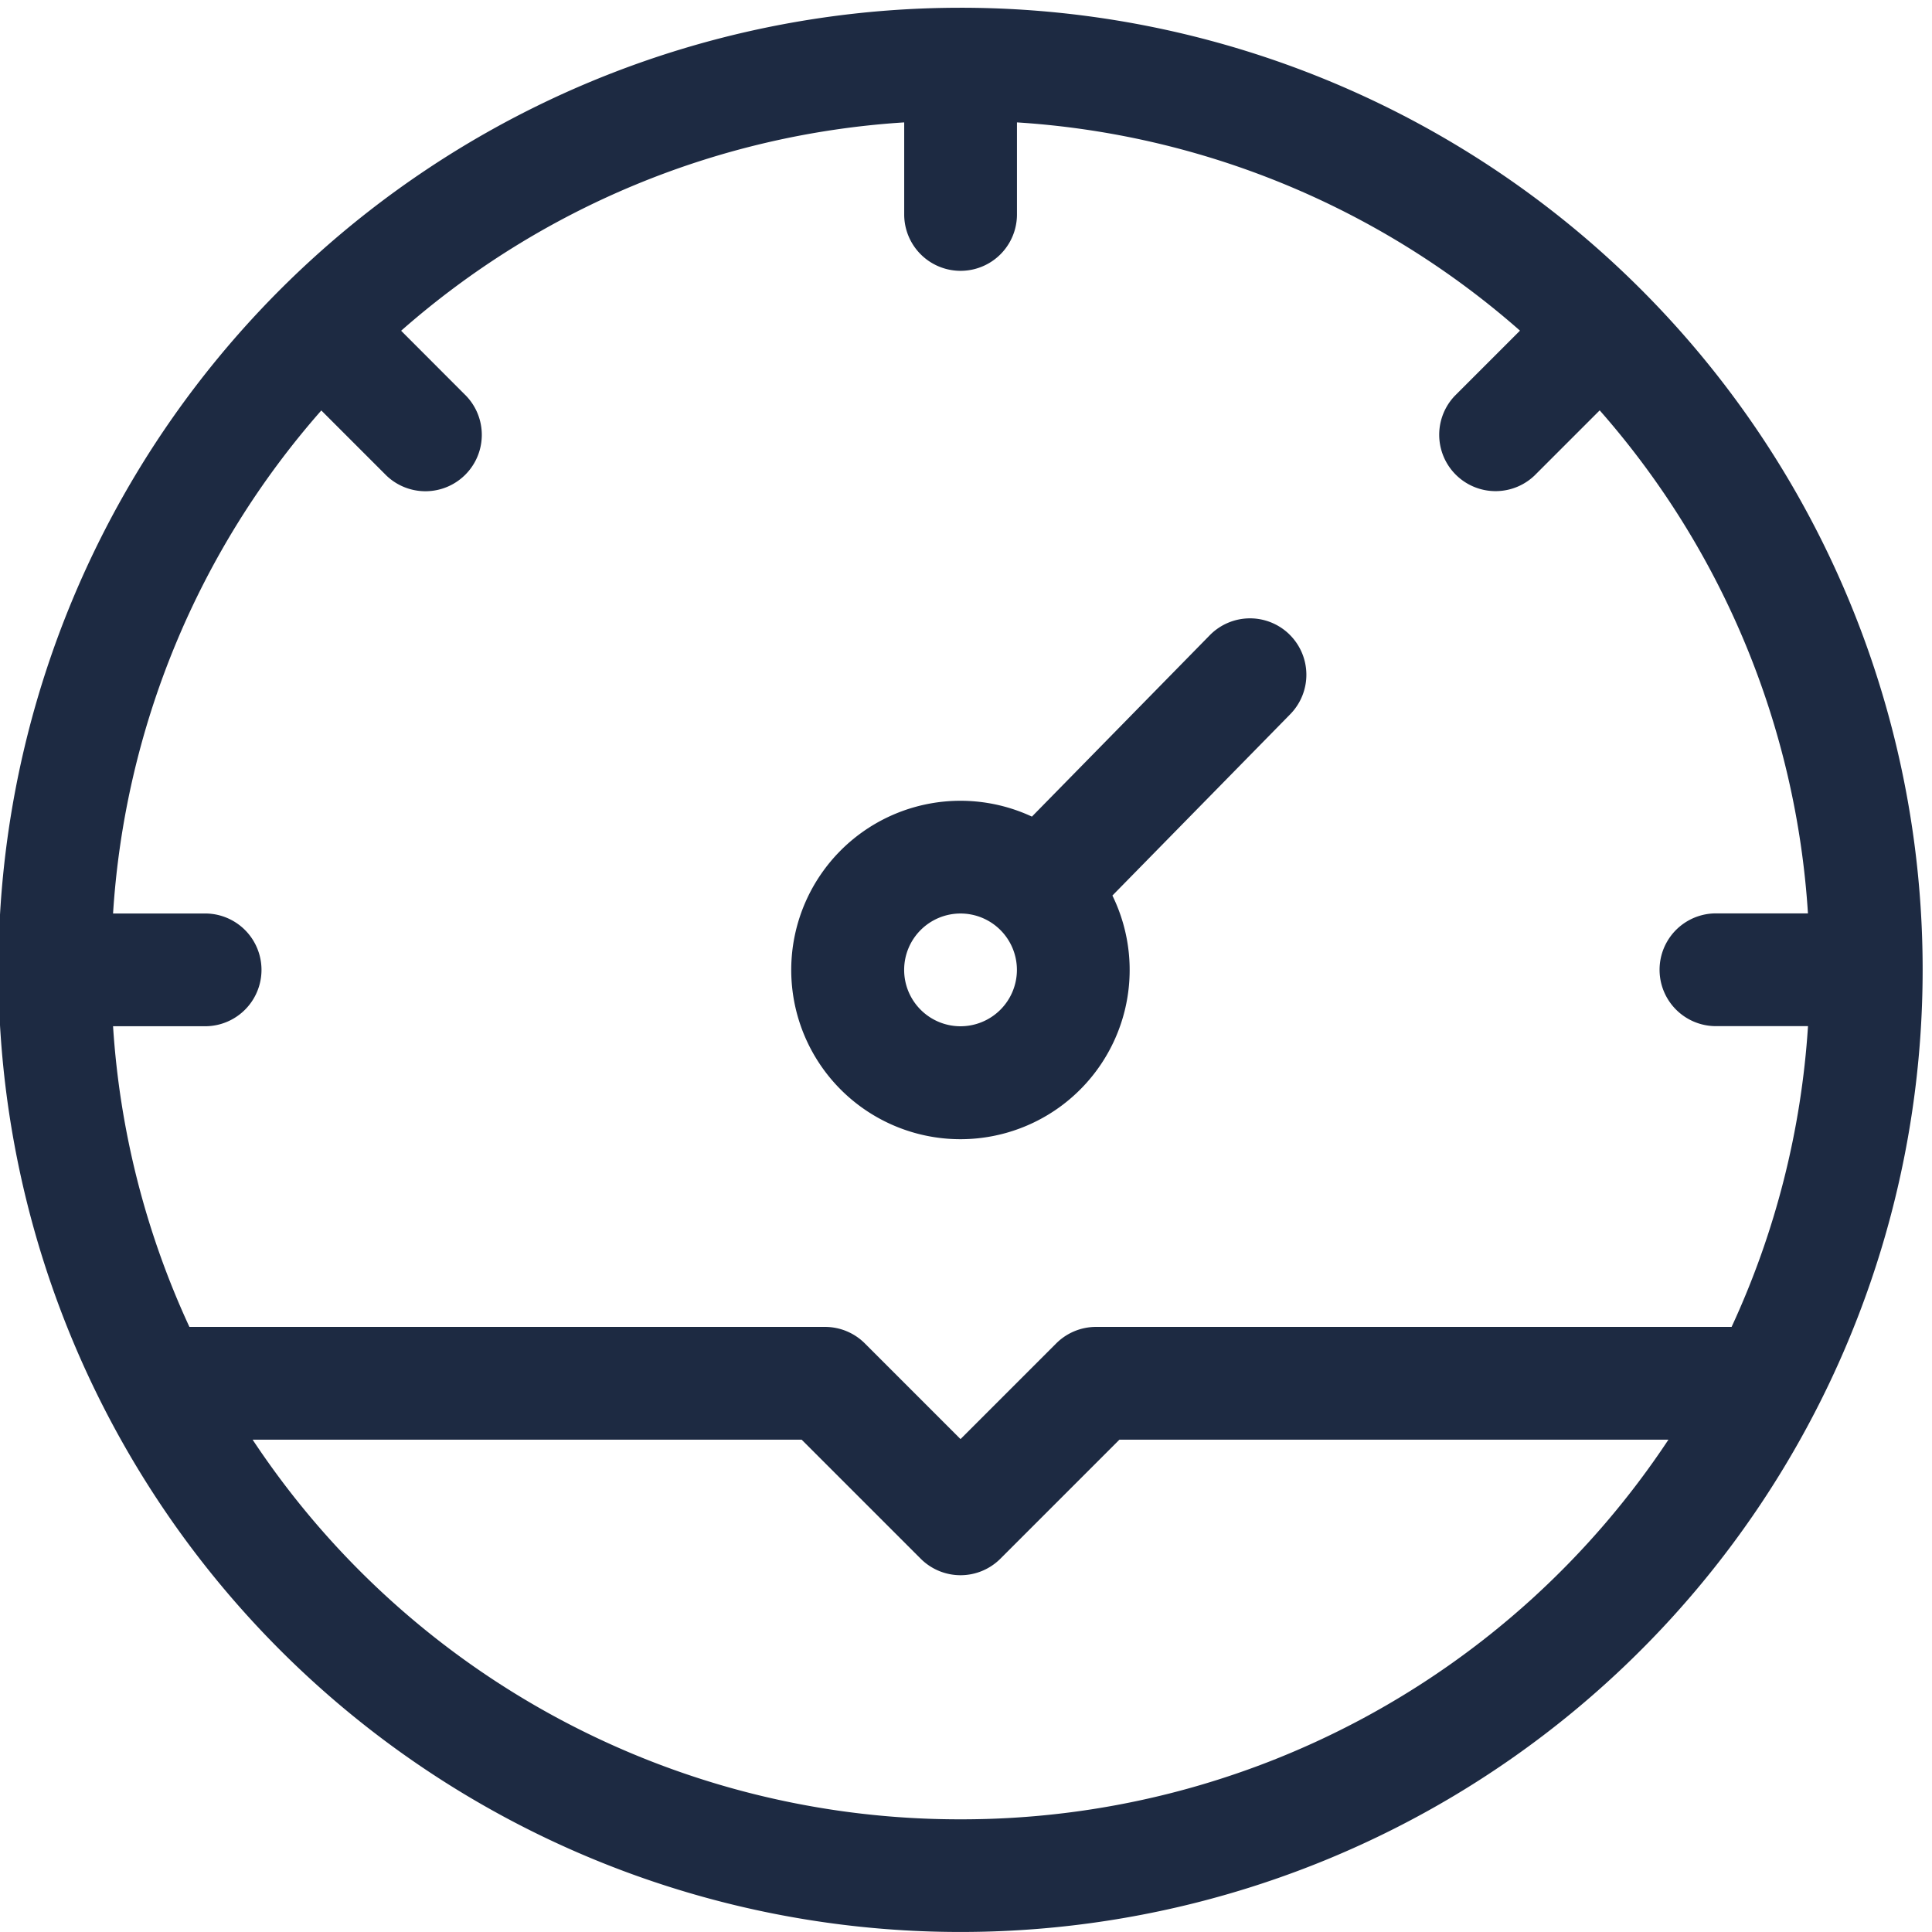 <svg xmlns="http://www.w3.org/2000/svg" xmlns:xlink="http://www.w3.org/1999/xlink" width="77" height="77" viewBox="0 0 77 77">
  <defs>
    <clipPath id="clip-path">
      <rect id="Rectangle_7469" data-name="Rectangle 7469" width="77" height="77" transform="translate(0.063 0.063)" fill="#1d2a42"/>
    </clipPath>
  </defs>
  <g id="Group_21461" data-name="Group 21461" transform="translate(-0.063 0.362)">
    <g id="Group_21460" data-name="Group 21460" transform="translate(0 -0.425)" clip-path="url(#clip-path)">
      <path id="Path_27016" data-name="Path 27016" d="M38.345,0A38.345,38.345,0,1,0,76.69,38.345,38.325,38.325,0,0,0,38.345,0m0,72.2A33.776,33.776,0,0,1,10.131,57.069H32.013l4.744,4.744a2.246,2.246,0,0,0,3.177,0l4.744-4.744H66.559A33.775,33.775,0,0,1,38.345,72.2M69.078,52.575H43.747a2.246,2.246,0,0,0-1.589.658l-3.813,3.813-3.813-3.813a2.247,2.247,0,0,0-1.589-.658H7.612A33.623,33.623,0,0,1,4.569,40.592H8.238a2.247,2.247,0,0,0,0-4.494H4.569a33.553,33.553,0,0,1,8.3-20.048l2.595,2.595a2.247,2.247,0,0,0,3.177-3.177L16.05,12.873A33.552,33.552,0,0,1,36.1,4.569V8.238a2.247,2.247,0,0,0,4.494,0V4.569a33.553,33.553,0,0,1,20.048,8.3l-2.595,2.595a2.247,2.247,0,0,0,3.177,3.177l2.595-2.595a33.555,33.555,0,0,1,8.3,20.048H68.452a2.247,2.247,0,0,0,0,4.494h3.669a33.629,33.629,0,0,1-3.043,11.983" transform="translate(0 0.372)" fill="#1d2a42"/>
      <path id="Path_27017" data-name="Path 27017" d="M230.85,163.107a2.246,2.246,0,0,0-3.177.031l-7.088,7.228a6.744,6.744,0,1,0,3.208,3.146l7.088-7.227a2.247,2.247,0,0,0-.031-3.177m-13.11,15.614a2.247,2.247,0,1,1,2.247-2.247,2.249,2.249,0,0,1-2.247,2.247" transform="translate(-179.395 -137.757)" fill="#1d2a42"/>
    </g>
  </g>
</svg>
